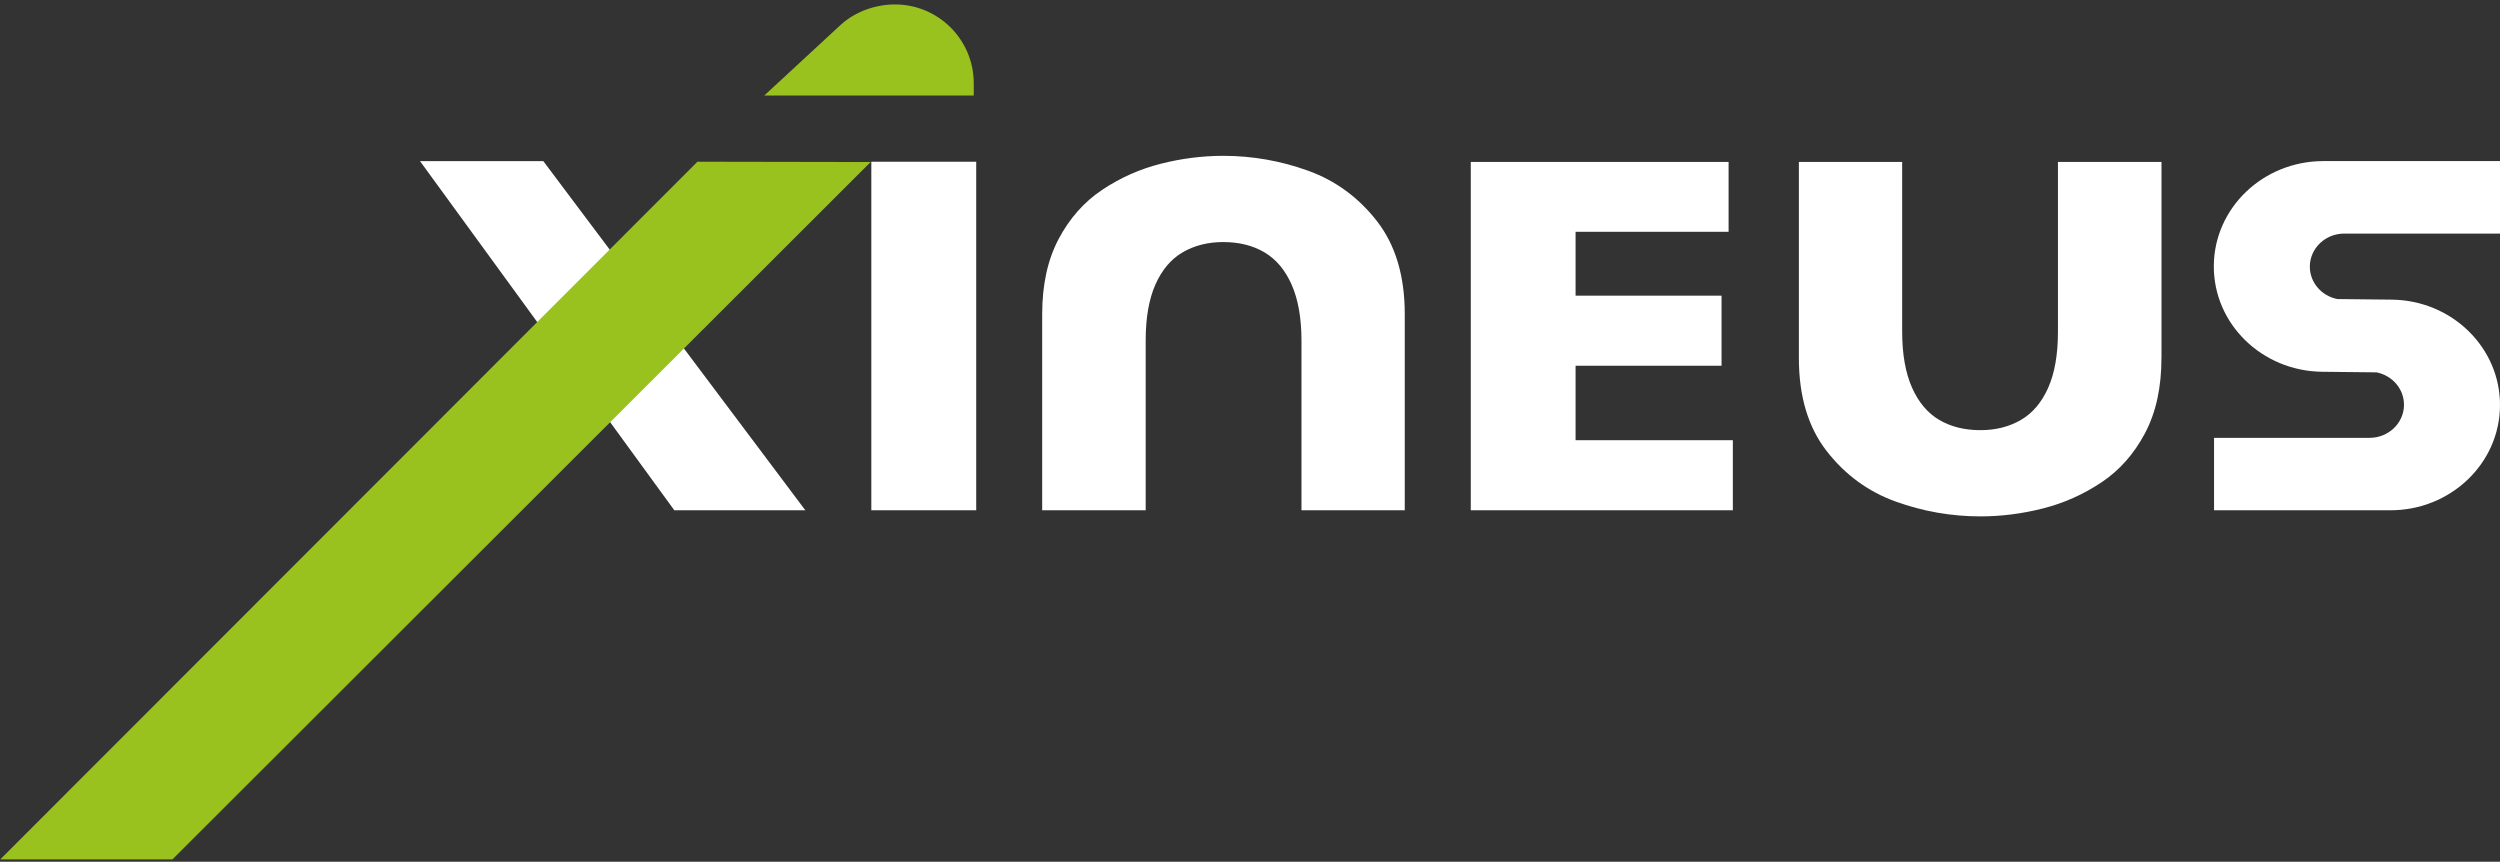 <svg height="192" width="557" xmlns="http://www.w3.org/2000/svg"><rect width="100%" height="100%" fill="#333333" stroke="none"/><g fill="none"><path d="M150.24 113.69h29.19L121.05 35.9H93.58z" fill="#fff"/><path d="M199.39.99c9.7 0 17.56 7.86 17.56 17.56v2.73h-46.67l17.04-15.76c3.23-2.93 7.7-4.53 12.07-4.53z" fill="#99c21f"/><path d="M386.08 113.69h-58.39V36.08h57.44v15.57h-34.09v14.22h32.52v15.62h-32.52v16.58h35.04zM232.2 69.99c0-6.55 1.22-12.13 3.67-16.75s5.68-8.27 9.71-10.95c4.03-2.69 8.37-4.62 13.02-5.8s9.3-1.77 13.93-1.77c6.47 0 12.77 1.1 18.9 3.31 6.12 2.21 11.25 5.96 15.37 11.26s6.18 12.2 6.18 20.7v43.7h-23.01V75.95c0-5.04-.73-9.21-2.18-12.5s-3.48-5.7-6.07-7.23-5.66-2.29-9.19-2.29c-3.38 0-6.38.75-8.99 2.26s-4.64 3.9-6.1 7.17c-1.45 3.27-2.18 7.43-2.18 12.47v37.85H232.2zm249.37 9.79c0 6.55-1.22 12.13-3.67 16.75s-5.68 8.27-9.71 10.95c-4.03 2.69-8.37 4.62-13.02 5.8s-9.3 1.77-13.93 1.77c-6.47 0-12.77-1.1-18.9-3.31-6.12-2.21-11.25-5.96-15.37-11.26s-6.18-12.2-6.18-20.7v-43.7h23.01v37.74c0 5.04.73 9.21 2.18 12.5s3.48 5.7 6.07 7.23 5.66 2.29 9.19 2.29c3.38 0 6.38-.75 8.99-2.26s4.64-3.9 6.1-7.17c1.45-3.27 2.18-7.43 2.18-12.47V36.08h23.07v43.7zM217.5 113.69h-23.37V36.03h23.37z" fill="#fff"/><path d="M.05 191.48h38.36L193.98 36.1l-38.59-.07z" fill="#99c21f"/><path d="M532.86 66.76l-12.1-.13c-3.5-.69-6.13-3.66-6.13-7.22 0-4.07 3.44-7.37 7.67-7.37H557V35.89h-39.34c-13.41 0-24.32 10.4-24.42 23.29-.11 12.93 10.69 23.5 24.14 23.65l12.1.13c3.5.69 6.13 3.66 6.13 7.22 0 4.07-3.43 7.37-7.67 7.37h-34.65v16.14h39.29c13.41 0 24.32-10.4 24.42-23.29.1-12.92-10.69-23.5-24.14-23.64z" fill="#fff"/></g></svg>